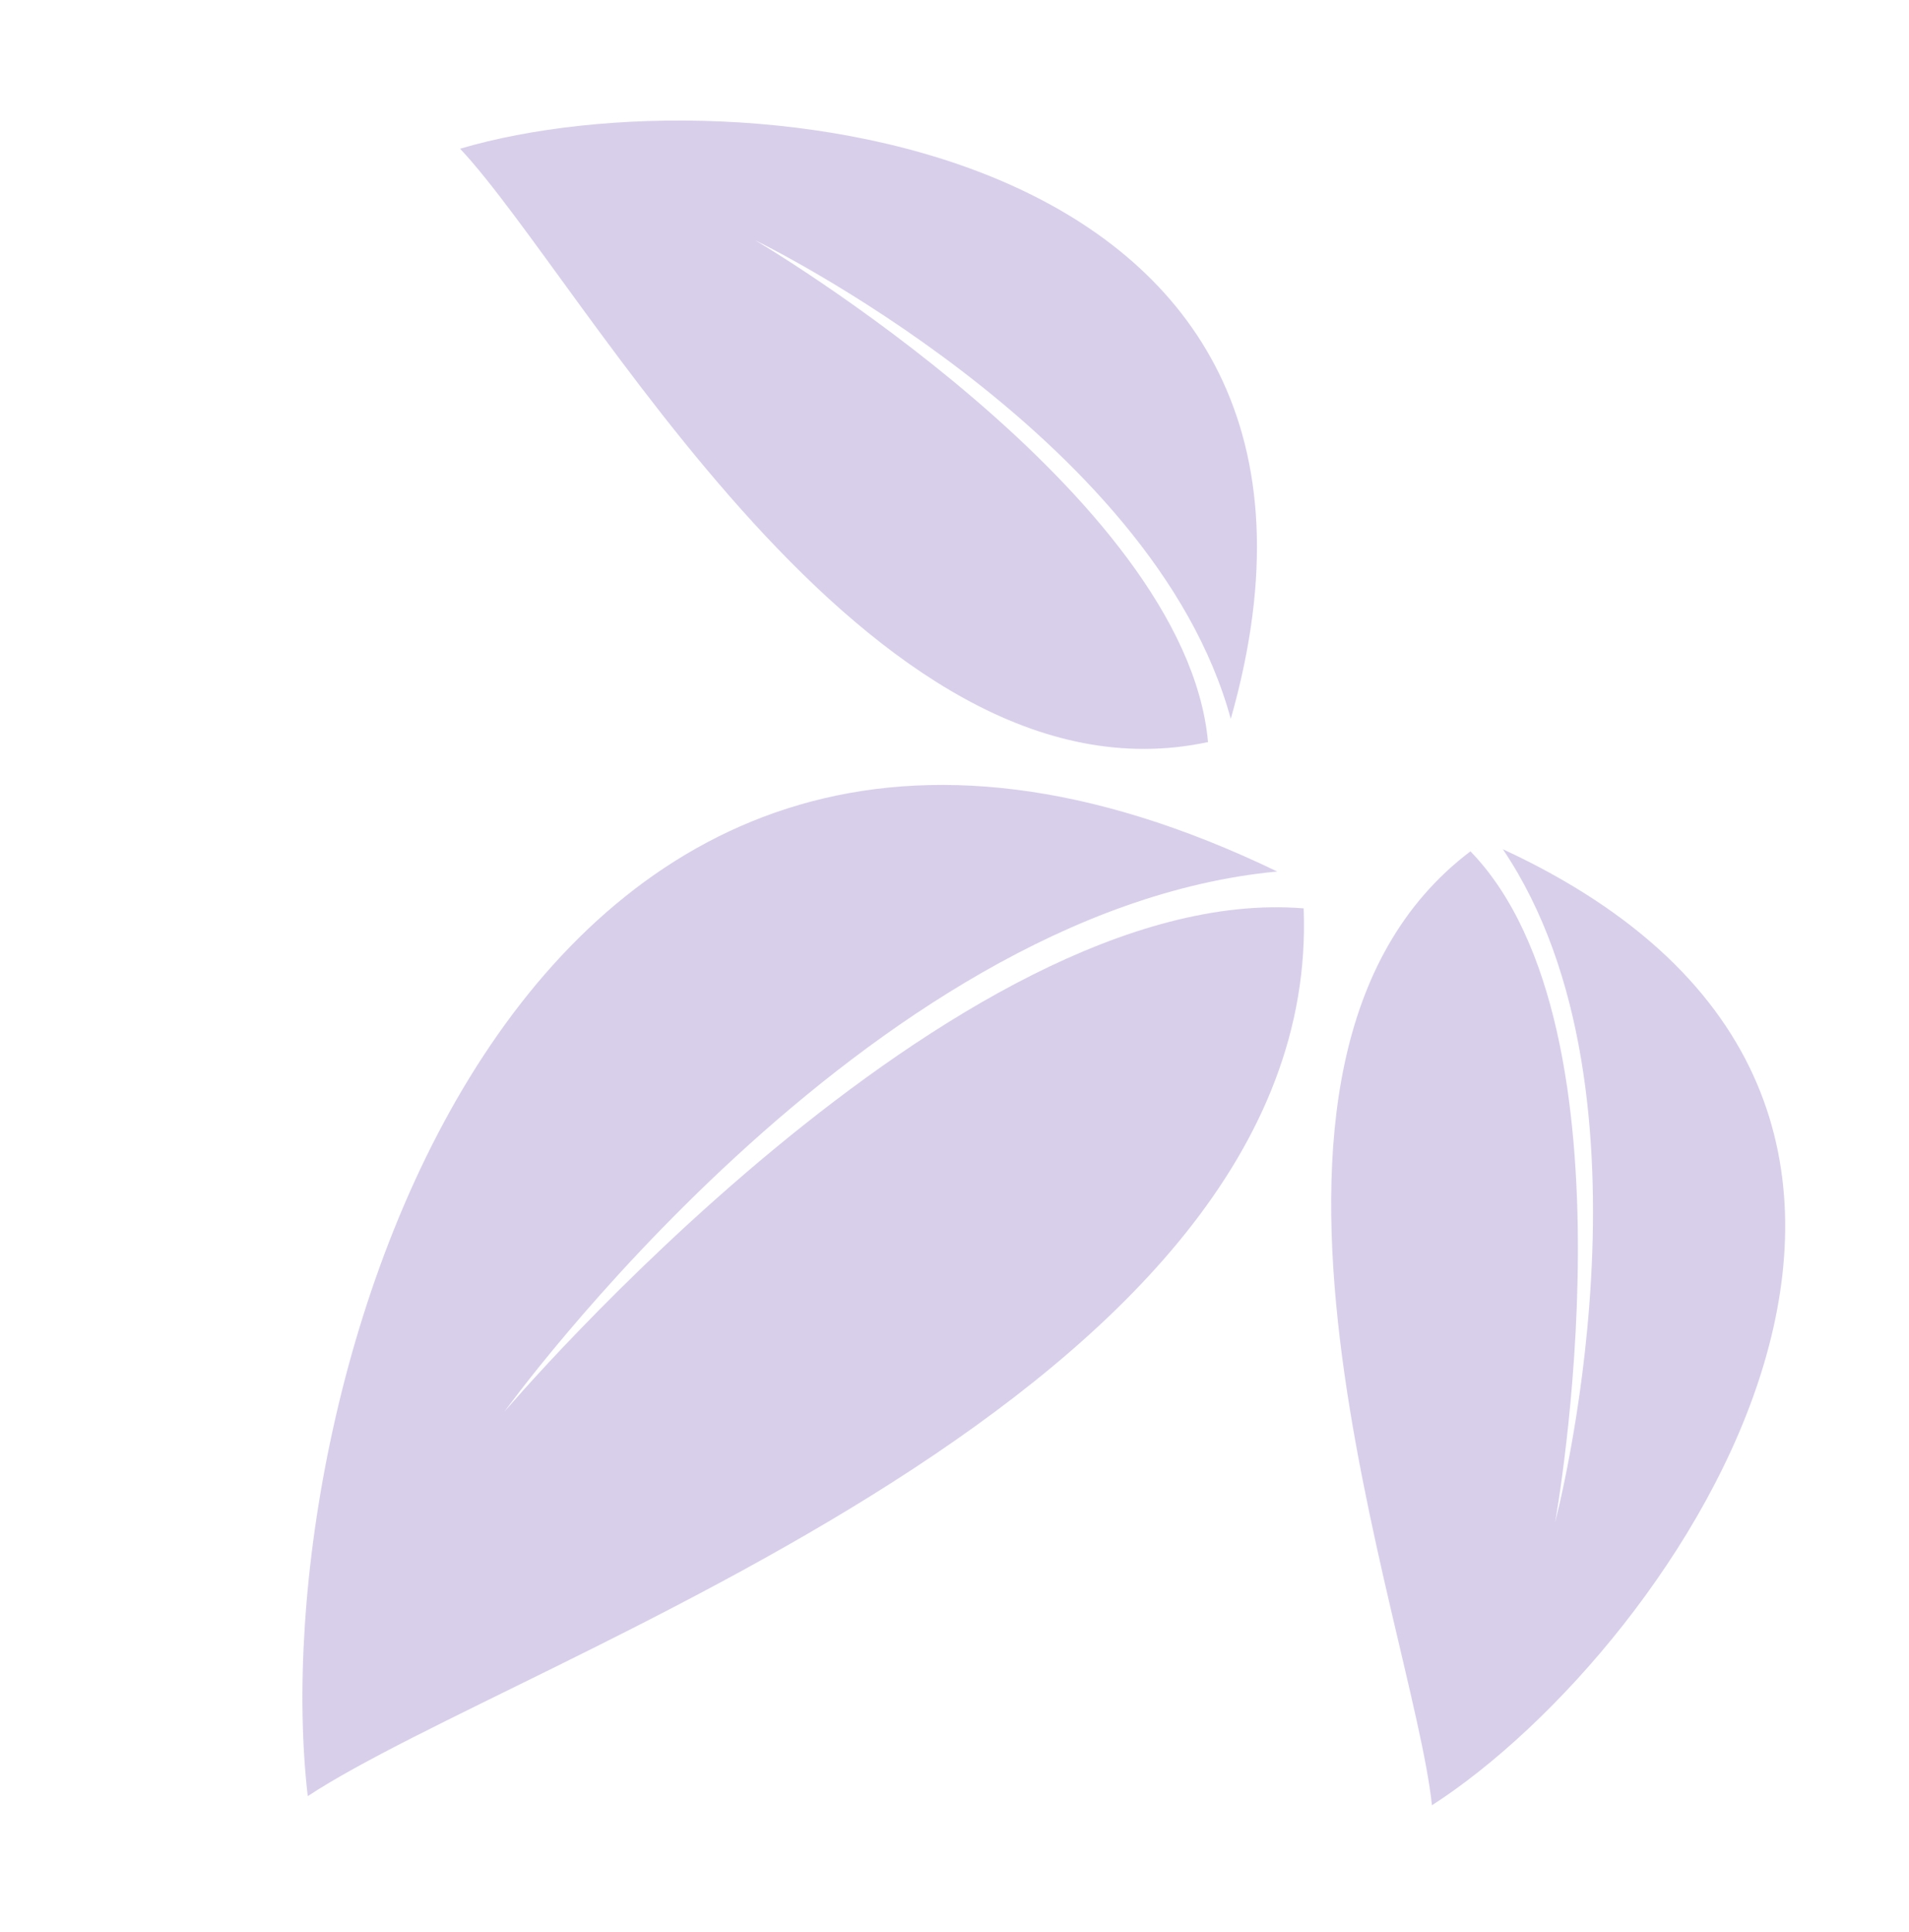 <?xml version="1.0" encoding="UTF-8"?> <svg xmlns="http://www.w3.org/2000/svg" width="167" height="169" viewBox="0 0 167 169" fill="none"> <path d="M40.249 13.01C64.679 5.782 122.091 12.202 107.668 62.884C100.855 37.889 66.058 21.013 66.058 21.013C66.058 21.013 103.71 43.175 105.678 64.913C75.891 71.306 51.207 24.674 40.249 13.01Z" fill="#B2A1D8" fill-opacity="0.5"></path> <path d="M125.268 157.918C146.687 144.123 179.285 96.43 131.469 74.287C145.964 95.76 136.045 133.14 136.045 133.14C136.045 133.14 143.821 90.147 128.634 74.471C104.352 92.87 123.58 142.004 125.268 157.918Z" fill="#B2A1D8" fill-opacity="0.5"></path> <path d="M26.922 157.119C22.818 121.754 45.401 44.245 111.728 76.236C75.683 79.632 44.118 123.501 44.118 123.501C44.118 123.501 83.645 76.967 114.044 79.461C115.716 122.002 45.603 144.825 26.922 157.119Z" fill="#B2A1D8" fill-opacity="0.5"></path> </svg> 
